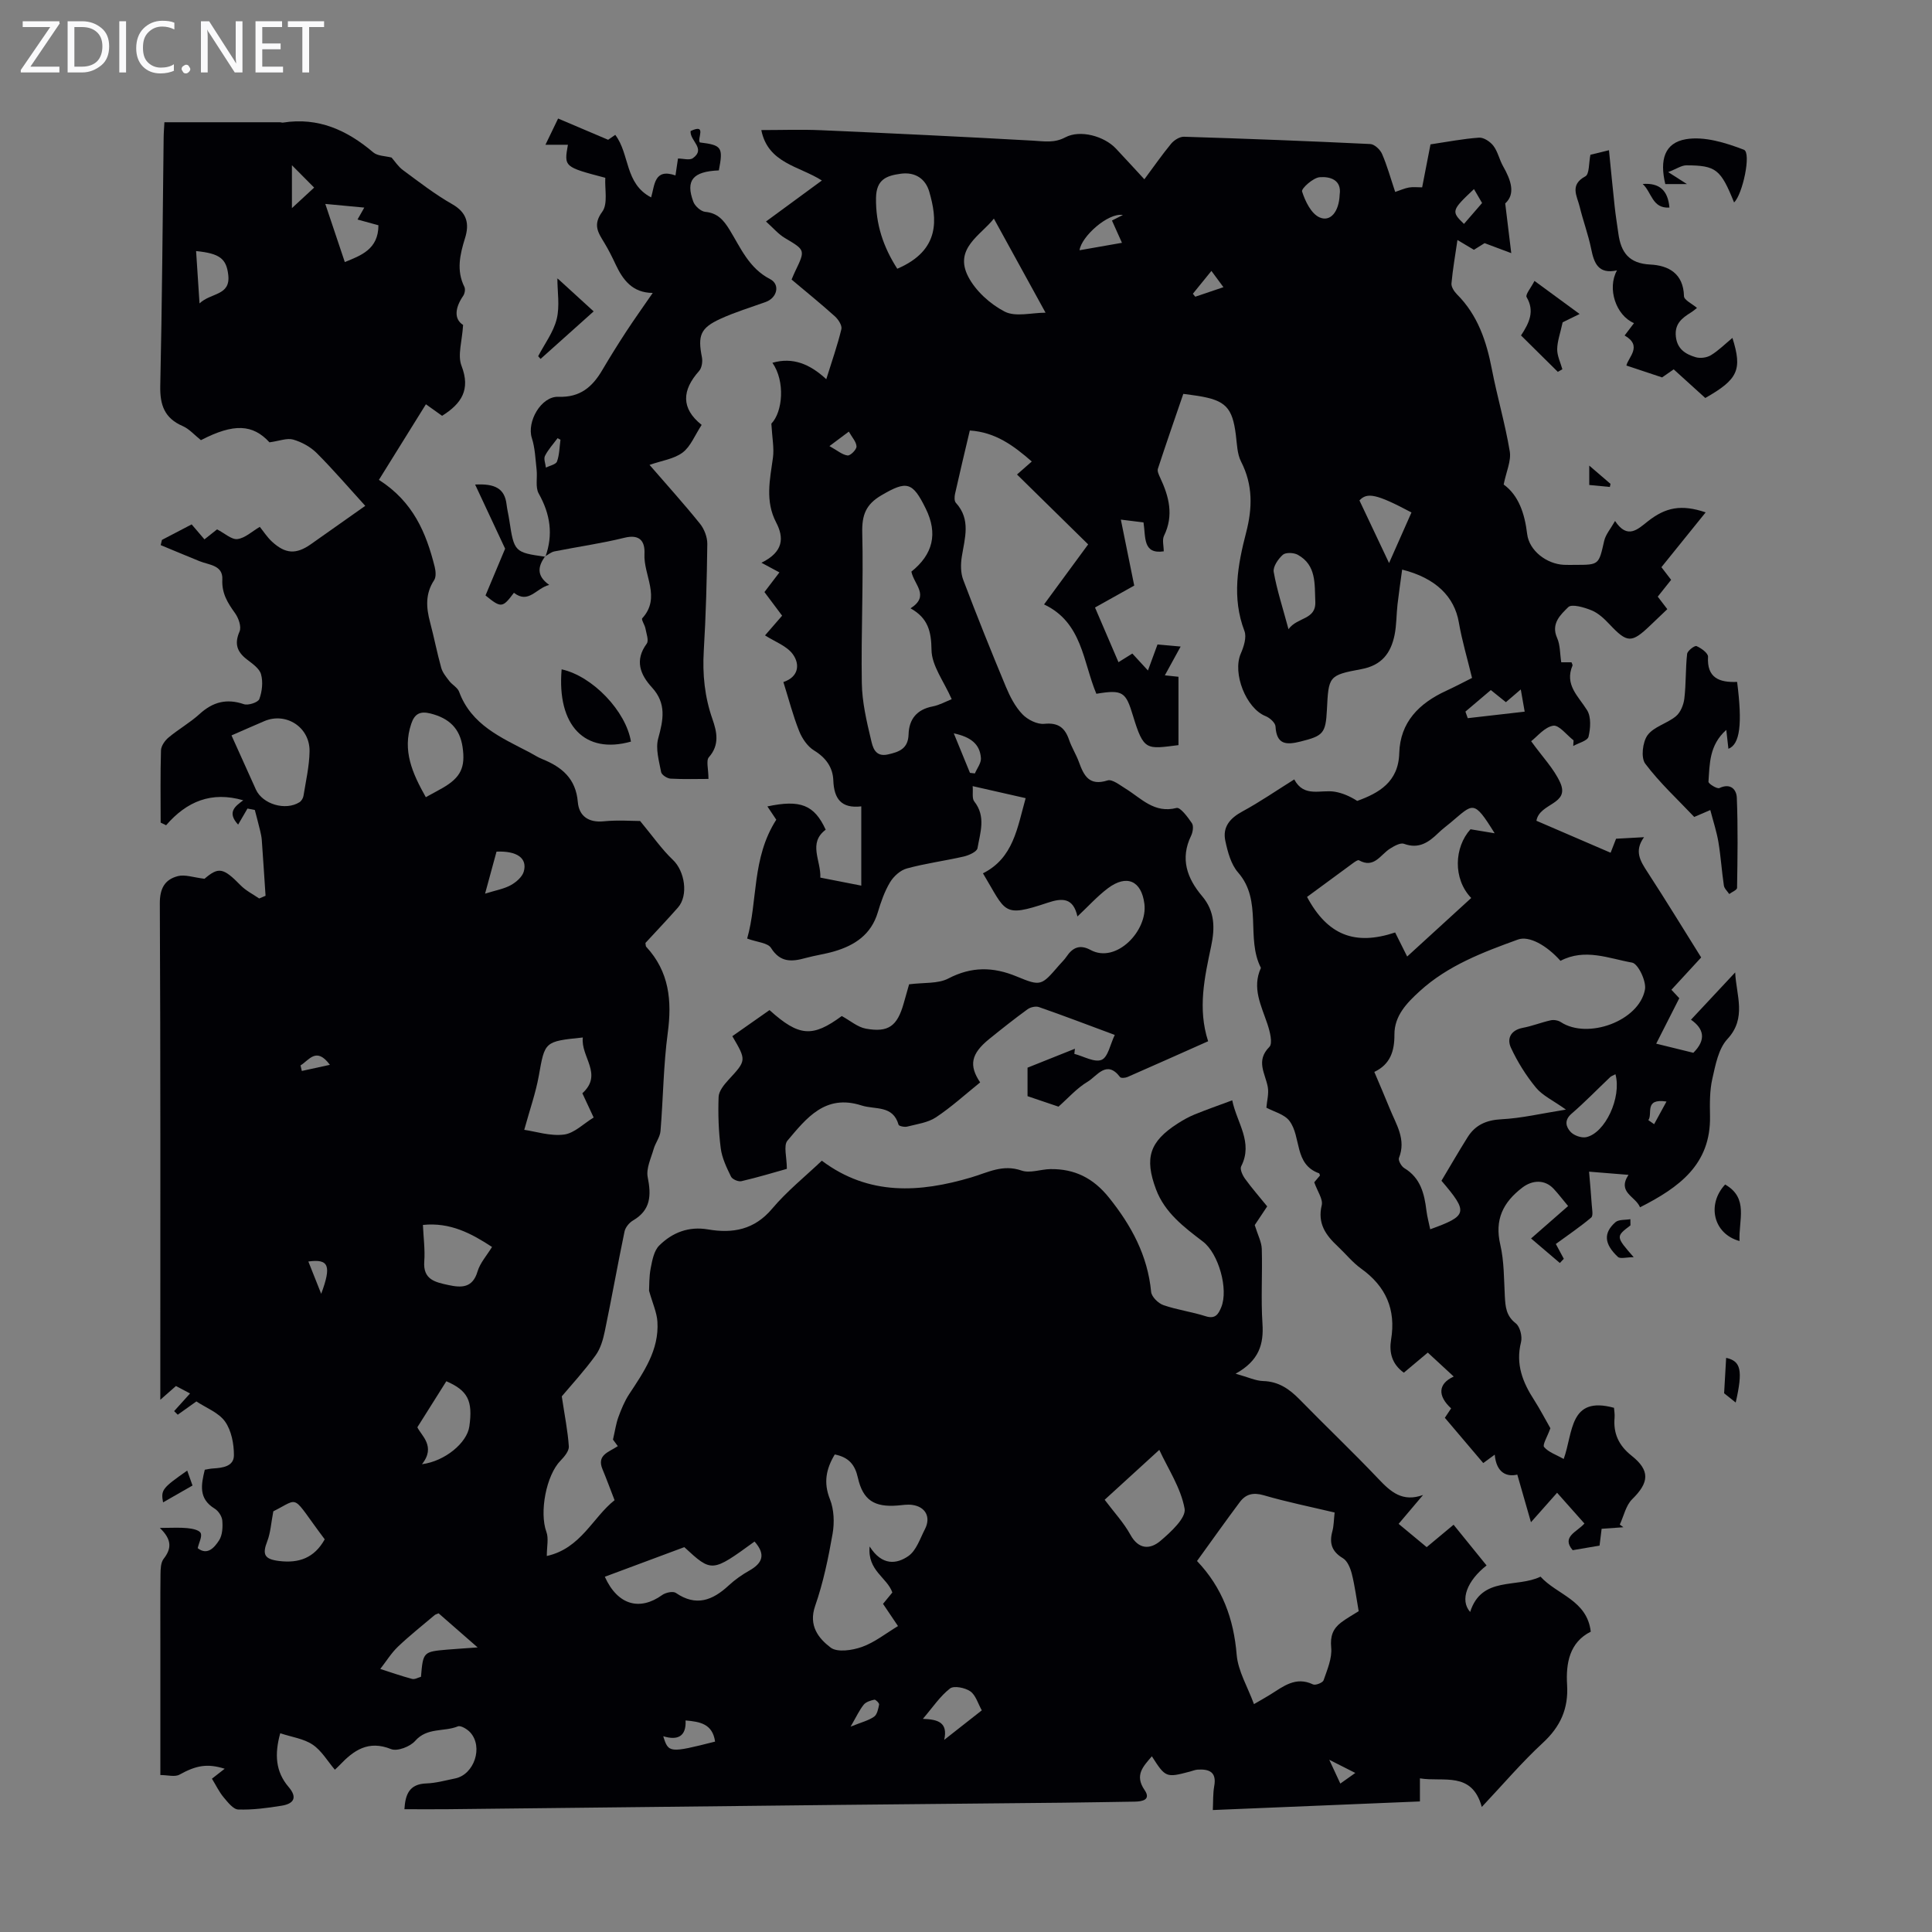 <svg enable-background="new 0 0 400 400" viewBox="0 0 400 400" xmlns="http://www.w3.org/2000/svg"><rect x="0" y="0" width="400" height="400" fill="#808080" stroke="none"/><path d="m12.4 4.8-6.1 9h6v1.2h-8v-.5l6.1-8.9h-5.7v-1.2h7.6v.4z" fill="#fafafb"/><path d="m14 15v-10.6h3c1.6 0 2.9.5 4 1.4s1.6 2.2 1.6 3.8-.5 3-1.6 3.9-2.4 1.5-4 1.5zm1.4-9.4v8.2h1.6c1.3 0 2.4-.4 3.1-1.1s1.1-1.8 1.1-3.1-.4-2.3-1.2-3-1.8-1-3.1-1z" fill="#fafafb"/><path d="m26.1 4.4v10.6h-1.4v-10.6z" fill="#fafafb"/><path d="m36.1 14.6c-.8.4-1.8.6-2.9.6-1.5 0-2.7-.5-3.6-1.4s-1.4-2.2-1.4-3.8c0-1.7.5-3.1 1.5-4.1s2.3-1.6 3.9-1.6c1 0 1.8.1 2.5.4v1.4c-.8-.4-1.6-.6-2.5-.6-1.2 0-2.1.4-2.9 1.2s-1.1 1.8-1.1 3.2c0 1.3.3 2.3 1 3s1.6 1.1 2.7 1.1c1 0 2-.2 2.7-.7v1.3z" fill="#fafafb"/><path d="m37.6 14.3c0-.2.1-.5.3-.6s.4-.3.6-.3c.3 0 .5.1.6.3s.3.4.3.6-.1.4-.3.6-.4.3-.6.3c-.3 0-.5-.1-.6-.3s-.3-.4-.3-.6z" fill="#fafafb"/><path d="m50.2 15h-1.6l-5.3-8.2c-.2-.2-.3-.5-.4-.7 0 .2.1.7.1 1.5v7.4h-1.4v-10.6h1.7l5.2 8.1c.2.4.4.6.4.7 0-.3-.1-.8-.1-1.5v-7.3h1.4z" fill="#fafafb"/><path d="m58.6 15h-5.7v-10.6h5.5v1.2h-4.1v3.4h3.8v1.2h-3.8v3.6h4.3z" fill="#fafafb"/><path d="m67.1 5.6h-3.1v9.4h-1.4v-9.4h-3v-1.2h7.5z" fill="#fafafb"/><g fill="#010105"><path d="m116.31 289.1c.61 4.07 1.25 7.21 1.46 10.37.06.94-.93 2.13-1.71 2.93-2.99 3.04-4.42 10.73-2.93 14.78.49 1.33.08 2.99.08 4.97 7.06-1.55 9.52-8.01 14.03-11.55-.92-2.36-1.66-4.4-2.5-6.41-1.23-2.96 1.27-3.52 3.17-4.78-.49-.66-.96-1.3-1-1.36.44-1.88.63-3.33 1.13-4.68.6-1.63 1.27-3.28 2.22-4.72 3.03-4.6 6.22-9.16 5.85-15.01-.12-1.92-1-3.79-1.73-6.41.06-.98-.01-2.86.34-4.66.32-1.65.68-3.64 1.78-4.71 2.71-2.68 6.09-4.01 10.1-3.32 5.11.87 9.58.08 13.26-4.29 3.07-3.64 6.86-6.68 10.29-9.94 9.79 7.35 20.37 6.58 30.9 3.47 3.54-1.05 6.54-2.78 10.45-1.43 1.75.61 3.97-.27 5.98-.3 5.01-.07 8.88 1.86 12.12 5.9 4.66 5.81 8.01 11.99 8.73 19.52.1 1.02 1.47 2.37 2.54 2.74 2.84.99 5.88 1.38 8.74 2.3 2 .64 2.64-.41 3.23-1.85 1.55-3.73-.55-11.14-3.78-13.6-3.92-2.99-7.9-5.97-9.72-10.82-2.44-6.52-1.32-9.89 4.47-13.62 1.12-.72 2.31-1.39 3.54-1.89 2.45-1 4.95-1.87 7.77-2.92.97 4.72 4.39 8.68 1.85 13.67-.3.59.29 1.87.81 2.58 1.37 1.9 2.93 3.67 4.58 5.71-1.02 1.53-2.05 3.07-2.58 3.87.65 2.1 1.42 3.52 1.46 4.95.15 5.15-.2 10.32.14 15.44.28 4.27-.69 7.68-5.56 10.38 2.66.74 4.17 1.48 5.7 1.52 3.19.09 5.42 1.64 7.54 3.8 5.4 5.53 11.01 10.85 16.32 16.45 2.56 2.7 4.98 4.88 9.25 3.34-1.8 2.13-3.6 4.25-5.06 5.98 1.97 1.64 3.74 3.11 5.81 4.82 1.7-1.41 3.55-2.95 5.57-4.64 2.36 2.91 4.59 5.67 6.83 8.43-4.01 3.13-5.6 7.16-3.4 9.63 2.39-7.5 9.65-4.9 14.57-7.31 3.41 3.76 9.64 4.85 10.4 11.39-4.41 2.21-5.17 6.54-4.9 11.01.3 4.97-1.4 8.67-5.04 12.03-4.32 3.99-8.16 8.51-12.62 13.25-2.06-7.47-7.93-5.12-12.81-5.92v4.78c-14.12.59-28.27 1.17-42.88 1.78.09-1.74.01-3.38.29-4.94.54-2.93-1.02-3.57-3.41-3.43-.55.03-1.08.27-1.63.41-4.91 1.3-5.05 1.25-7.87-3.17-1.78 2.1-3.64 3.88-1.5 7 1.36 1.99-.43 2.37-2.08 2.39-4.92.07-9.85.17-14.77.22-15.34.16-30.67.29-46.01.45-27.2.29-54.39.6-81.59.9-2.88.03-5.76 0-8.8 0 .19-3.03.97-5.22 4.55-5.34 1.99-.07 3.97-.63 5.94-1.03 3.95-.79 5.88-6.52 3.14-9.53-.62-.68-1.97-1.5-2.57-1.25-2.86 1.17-6.36.17-8.84 3.01-1.04 1.19-3.71 2.21-4.99 1.69-4.7-1.89-7.73.25-10.65 3.33-.38.4-.8.77-.98.94-1.54-1.81-2.76-3.96-4.6-5.19-1.84-1.24-4.3-1.56-6.71-2.36-1.21 4.36-.97 7.97 1.73 11.12 1.94 2.26.99 3.49-1.43 3.88-2.97.48-6 .89-8.99.79-1.05-.03-2.19-1.53-3.05-2.55-.91-1.09-1.54-2.43-2.4-3.83.94-.73 1.78-1.39 2.64-2.06-3.63-1.14-5.93-.68-9.36 1.22-.96.53-2.46.08-3.96.08 0-8.9 0-17.51 0-26.12 0-5.15-.03-10.3.03-15.45.01-1.08.05-2.41.64-3.18 1.62-2.07 1.81-3.93-.78-6.41 2.44 0 4.06-.12 5.66.04 1 .1 2.45.36 2.79 1.01.36.71-.34 1.96-.61 3.14 2.02 1.58 3.46-.13 4.43-1.62.7-1.08.78-2.75.66-4.12-.08-.88-.82-1.99-1.6-2.46-3.35-2.06-2.78-4.93-2.02-8.04.61-.1 1.15-.23 1.7-.26 1.98-.12 4.32-.41 4.33-2.73.01-2.36-.52-5.13-1.84-6.99-1.33-1.86-3.92-2.82-5.93-4.16-1.41 1.01-2.64 1.88-3.86 2.75-.25-.25-.5-.49-.75-.74 1.06-1.18 2.13-2.35 3.3-3.66-.98-.52-1.93-1.02-2.92-1.54-.92.81-1.75 1.54-3.24 2.85 0-1.72 0-2.86 0-3.99 0-32.91.06-65.83-.1-98.74-.02-3.16 1.04-4.99 3.74-5.69 1.48-.38 3.23.28 5.51.55 2.91-2.48 3.87-2.33 7.49 1.37 1.08 1.1 2.54 1.82 3.83 2.71.44-.19.88-.37 1.32-.56-.26-3.85-.5-7.7-.78-11.55-.05-.64-.19-1.29-.34-1.92-.35-1.44-.73-2.86-1.1-4.29-.51-.1-1.01-.2-1.52-.3-.62 1.05-1.23 2.11-1.94 3.33-2.37-2.58-.59-3.81 1.06-5.04-6.58-1.9-11.69.22-15.97 5.17-.38-.18-.75-.37-1.13-.55 0-4.99-.08-9.98.07-14.96.03-.91.81-2.03 1.57-2.66 2.06-1.72 4.44-3.06 6.42-4.86 2.74-2.5 5.59-3.26 9.17-2.04.9.31 2.95-.37 3.2-1.06.58-1.57.8-3.55.35-5.14-.34-1.22-1.83-2.21-2.97-3.1-2.04-1.59-2.56-3.25-1.47-5.76.42-.97-.21-2.77-.93-3.77-1.53-2.13-2.78-4.11-2.64-6.97.15-3-2.73-3-4.71-3.8-2.69-1.09-5.37-2.22-8.05-3.33.09-.36.17-.72.26-1.08 2.02-1.06 4.04-2.11 6.15-3.21.92 1.08 1.71 2 2.65 3.1 1.06-.84 2.08-1.64 2.61-2.07 1.59.81 2.99 2.15 4.21 2.01 1.57-.19 3-1.57 4.64-2.53.73.9 1.49 2.1 2.5 3.04 2.8 2.59 5.02 2.69 8.05.57 3.75-2.63 7.48-5.28 11.28-7.96-3.42-3.76-6.6-7.48-10.05-10.93-1.29-1.29-3.11-2.28-4.86-2.79-1.29-.37-2.87.29-4.92.57-3.45-3.76-7.38-3.98-14.19-.45-1.36-1.08-2.42-2.33-3.78-2.92-3.77-1.63-4.72-4.37-4.64-8.3.38-17.12.49-34.25.7-51.37.01-1.1.11-2.19.16-3.23h23.9c.22 0 .45.11.67.07 7.29-1.15 13.25 1.57 18.67 6.17.91.77 2.5.73 3.79 1.07.67.76 1.37 1.87 2.36 2.6 3.33 2.46 6.62 5.02 10.21 7.06 3.08 1.76 3.56 4.08 2.64 7.02-1.05 3.38-1.83 6.69-.13 10.11.23.47.07 1.37-.25 1.84-1.79 2.6-1.86 4.88-.02 6.02-.2 3.37-1.18 6.26-.33 8.46 1.91 4.94.01 7.83-4.02 10.36-.84-.59-1.73-1.23-3.35-2.39-3.26 5.23-6.44 10.35-9.73 15.65 7.14 4.56 9.79 11.01 11.54 17.97.22.89.34 2.13-.11 2.8-1.85 2.81-1.65 5.67-.84 8.7.83 3.13 1.44 6.32 2.31 9.44.28 1 1.03 1.9 1.68 2.75.61.79 1.7 1.34 2.02 2.2 2.54 6.9 8.73 9.5 14.55 12.54.89.47 1.74 1.04 2.67 1.41 4.06 1.64 6.95 4.03 7.36 8.88.24 2.89 2.19 4.33 5.41 4 2.88-.29 5.81-.06 7.49-.06 2.63 3.17 4.47 5.85 6.78 8.04 2.45 2.31 3.28 7.34 1.05 9.88-2.21 2.51-4.53 4.94-6.73 7.33.07.38.04.66.16.79 4.76 5.14 5.36 11.15 4.46 17.84-.9 6.72-.94 13.55-1.5 20.32-.11 1.27-1.06 2.45-1.42 3.72-.55 1.92-1.58 4.02-1.23 5.81.75 3.77.66 6.81-3.03 8.97-.79.46-1.59 1.43-1.77 2.3-1.43 6.86-2.65 13.77-4.08 20.63-.36 1.75-.9 3.63-1.93 5.03-2.32 3.2-4.98 6.09-6.98 8.46zm143.31 63.72c1.46-.85 2.42-1.38 3.35-1.96 2.72-1.7 5.28-3.84 8.88-2.12.51.24 2.01-.35 2.18-.85.76-2.2 1.79-4.57 1.58-6.77-.23-2.37.35-3.9 2.05-5.2 1.13-.86 2.39-1.55 3.64-2.34-.47-2.66-.79-5.21-1.41-7.69-.3-1.19-.9-2.7-1.84-3.27-2.33-1.39-2.87-3.12-2.2-5.58.31-1.15.3-2.39.47-3.89-4.96-1.18-9.88-2.17-14.67-3.57-2.2-.64-3.73-.24-4.97 1.42-2.96 3.96-5.82 8-8.85 12.19 5.25 5.51 7.6 11.98 8.21 19.41.29 3.4 2.28 6.66 3.58 10.22zm-86.79-51.69c-1.8 3.01-2.37 5.84-1 9.27.85 2.13.95 4.84.55 7.14-.88 5.04-1.93 10.12-3.61 14.94-1.43 4.11.71 6.73 3.2 8.63 1.38 1.05 4.5.58 6.51-.14 2.62-.94 4.92-2.79 7.44-4.31-1.26-1.86-2.17-3.22-3.1-4.6.76-.92 1.39-1.68 1.93-2.35-1.08-3.13-5.19-4.5-4.7-9.53 2.58 4.08 5.63 3.64 8.01 1.99 1.65-1.14 2.43-3.62 3.44-5.58 1.28-2.49.12-4.66-2.67-5.02-.98-.13-2 .05-2.99.13-4.83.39-7.18-1.11-8.23-5.77-.58-2.59-1.8-4.21-4.78-4.8zm-16.61 18.03c-8.84 6.42-8.84 6.42-14.54 1.16-5.55 2.07-10.98 4.09-16.46 6.13 2.69 5.95 7.29 7.08 11.88 3.78.71-.51 2.23-.84 2.82-.44 4.19 2.88 7.6 1.56 10.93-1.52 1.3-1.21 2.8-2.26 4.35-3.13 2.69-1.54 3.37-3.33 1.02-5.98zm-108.29-166.9c1.77 3.93 3.41 7.57 5.05 11.2 1.38 3.04 6.12 4.45 9.01 2.64.4-.25.76-.83.84-1.31.49-3.07 1.21-6.15 1.26-9.23.08-5.01-4.87-8.17-9.36-6.26-2.14.91-4.27 1.86-6.8 2.96zm72.74 62.54c-7.99.82-7.85.84-9.12 7.95-.63 3.51-1.84 6.92-3.01 11.17 2.34.33 5.36 1.34 8.22.98 2.15-.27 4.08-2.28 6.15-3.53-.95-2.05-1.65-3.55-2.34-5.02 4.37-3.95-.39-7.54.1-11.55zm119.35 85.38c-4 3.66-7.59 6.94-11.31 10.33 1.95 2.6 3.95 4.74 5.32 7.23 1.73 3.16 4.14 3.05 6.23 1.28 2.14-1.82 5.34-4.76 5-6.66-.77-4.3-3.43-8.26-5.24-12.18zm-151.86-135.13c1.39-.77 2.46-1.33 3.51-1.93 3.72-2.16 4.72-4.24 4.1-8.46-.57-3.85-2.77-5.96-6.65-6.94-2.19-.55-3.3.1-3.98 2.15-1.86 5.52.22 10.21 3.02 15.18zm13.71 93.12c-4.27-2.8-8.67-5.15-14.31-4.56.12 2.67.46 5.13.28 7.55-.29 3.8 2.31 4.31 4.98 4.89 2.71.59 5.03.65 6.05-2.81.53-1.77 1.89-3.27 3-5.07zm-14.51 44.98c4.81-.63 9.33-4.45 9.81-7.81.77-5.38-.36-7.45-4.76-9.37-1.91 3.03-3.78 6-6 9.53.76 1.68 3.92 3.95.95 7.65zm3.45 30.87c-.41.18-.65.22-.81.36-2.56 2.17-5.2 4.25-7.62 6.56-1.4 1.34-2.44 3.06-3.65 4.6 2.19.7 4.37 1.47 6.59 2.06.55.15 1.25-.28 1.84-.44.43-5.15.47-5.2 5.51-5.63 1.81-.15 3.62-.26 6.22-.45-3.15-2.75-5.65-4.94-8.08-7.06zm-23.58-15.32c-7.11-9.44-4.93-8.66-10.64-5.8-.48 2.51-.58 4.46-1.25 6.18-1.1 2.81-.56 3.74 2.47 4.11 4.06.49 7.26-.61 9.42-4.49zm4.16-264.44c3.35-1.37 6.95-2.64 6.96-7.62-1.45-.4-2.81-.77-4.33-1.19.43-.76.83-1.47 1.4-2.47-2.99-.28-5.64-.53-8.07-.76 1.44 4.29 2.73 8.12 4.04 12.04zm131.88 299.85c-.8-1.42-1.26-3.16-2.38-3.94-1.08-.75-3.4-1.22-4.21-.58-2.05 1.59-3.55 3.88-5.61 6.28 3.13.11 5.23.73 4.42 4.35 2.7-2.13 4.98-3.92 7.78-6.11zm-161.96-291.29c2.35-2.26 6.44-1.55 5.95-5.88-.38-3.38-1.76-4.47-6.66-4.96.22 3.42.44 6.78.71 10.84zm59.12 122.2c2.2-.69 3.89-.97 5.31-1.75 1.11-.61 2.38-1.7 2.7-2.82.79-2.76-1.38-4.31-5.64-4.13-.72 2.65-1.46 5.37-2.37 8.7zm47.62 175.56c-.52-3.67-3.1-4.12-6.11-4.38.17 3.3-1.63 4.19-4.62 3.27 1.07 3.48 1.29 3.5 10.73 1.11zm-87.61-326.37v8.88c1.64-1.52 3.07-2.83 4.6-4.25-1.53-1.54-2.85-2.88-4.6-4.63zm6.06 233.66c2.17-5.84 1.58-7.27-2.66-6.69.87 2.17 1.71 4.3 2.66 6.69zm109.61 89.61c2.26-.91 3.72-1.26 4.86-2.06.64-.45.86-1.62 1.04-2.51.06-.28-.72-1.06-.98-1.01-.79.17-1.74.46-2.21 1.04-.89 1.11-1.5 2.45-2.71 4.54zm-113.89-136.9c.09.38.18.77.27 1.15 1.84-.4 3.67-.8 5.81-1.27-2.82-3.82-4.31-.94-6.08.12zm218.38 146.49c-1.79-.91-3.12-1.58-5.39-2.73.96 2.06 1.57 3.38 2.29 4.93 1.32-.93 2.11-1.49 3.1-2.2z"/><path d="m320.99 295.7c-.64 1.79-1.68 3.44-1.3 3.89.91 1.08 2.49 1.59 4.06 2.47 1.98-5.5 1.13-13.12 10.41-10.59.04.56.18 1.31.12 2.04-.29 3.28.87 5.77 3.5 7.86 3.9 3.09 3.67 5.56.16 9.01-1.32 1.29-1.75 3.49-2.58 5.27.25.18.5.37.75.55-1.42.1-2.85.2-4.51.32-.15 1.22-.29 2.39-.43 3.48-1.75.3-3.5.6-5.56.95-2.4-2.79.9-3.78 2.43-5.52-1.86-2.09-3.68-4.14-5.66-6.37-1.72 1.94-3.25 3.66-5.41 6.1-1.05-3.66-1.9-6.63-2.83-9.86-2.07.5-4.33-.25-4.67-4.13-1.01.73-1.74 1.27-2.38 1.74-2.63-3.11-5.19-6.12-7.95-9.37.21-.31.75-1.13 1.3-1.95-2.85-2.61-2.7-5.12.54-6.59-1.71-1.58-3.39-3.14-5.37-4.96-1.44 1.21-3.2 2.69-4.96 4.16-2.5-1.79-3.07-4.23-2.64-6.85 1.03-6.24-1.07-11.01-6.18-14.68-1.8-1.29-3.23-3.09-4.86-4.62-2.47-2.31-4.24-4.73-3.32-8.52.3-1.24-.88-2.85-1.55-4.75.2-.23.73-.86 1.19-1.41-.11-.27-.12-.43-.19-.45-5.23-1.86-3.64-7.53-6.13-10.84-1.05-1.4-3.28-1.93-4.78-2.75.11-1.38.54-2.89.29-4.28-.51-2.8-2.55-5.4.33-8.3.74-.74.1-3.23-.41-4.75-1.27-3.8-3.24-7.46-1.34-11.61-3.17-6.17.39-13.9-4.72-19.74-1.48-1.69-2.16-4.27-2.65-6.57-.61-2.85.96-4.69 3.54-6.08 3.62-1.96 7.03-4.32 10.73-6.63 2.03 3.84 5.5 2.05 8.4 2.55 1.6.27 3.13.94 4.64 1.9 4.4-1.6 8.53-3.86 8.7-9.87.18-6.46 4.13-10.35 9.7-12.92 2.01-.93 3.97-1.97 5.37-2.67-.97-4.02-2.08-7.71-2.73-11.48-.91-5.33-4.76-9.2-11.74-10.95-.33 2.43-.68 4.81-.96 7.21-.24 2.11-.19 4.26-.61 6.33-.77 3.75-2.65 6.29-6.89 7.07-6.81 1.26-6.77 1.49-7.12 8.47-.25 4.84-.8 5.35-5.43 6.51-2.96.74-4.99.7-5.21-3.12-.04-.76-1.19-1.79-2.05-2.13-4.05-1.6-6.91-8.9-5.14-12.95.62-1.42 1.25-3.38.76-4.67-2.64-6.91-1.4-13.66.35-20.4 1.31-5.05 1.42-9.85-1.04-14.66-.83-1.61-.85-3.67-1.09-5.54-.71-5.68-2.12-7.17-7.89-8.09-.87-.14-1.75-.24-2.99-.41-1.78 5.19-3.57 10.33-5.26 15.5-.17.51.2 1.26.46 1.83 1.84 3.91 2.87 7.82.81 12.04-.42.85-.06 2.09-.06 3.23-4.38.64-3.71-2.96-4.19-5.99-1.33-.16-2.7-.33-4.69-.58 1.02 5.04 1.96 9.68 2.77 13.66-3.01 1.69-5.77 3.22-8.12 4.54 1.83 4.26 3.3 7.7 4.86 11.32.84-.52 1.76-1.09 2.87-1.79.95 1.03 1.9 2.06 3.23 3.51.7-1.91 1.28-3.5 1.98-5.39 1.07.1 2.46.22 4.79.43-1.29 2.34-2.28 4.15-3.27 5.96.65.07 1.61.17 2.82.3v14.15c-6.63.83-7.19 1.25-9.42-6.09-1.48-4.88-2.06-5.47-7.58-4.54-2.77-6.55-2.88-14.76-10.83-18.5 3.18-4.33 6.07-8.27 9.13-12.43-4.93-4.85-9.78-9.6-14.73-14.47 1.19-1.04 2-1.75 3.06-2.69-3.76-3.28-7.51-6.07-12.83-6.42-1.05 4.44-2.09 8.77-3.06 13.12-.13.59-.17 1.48.17 1.85 3.16 3.46 1.84 7.3 1.23 11.16-.25 1.56-.25 3.36.3 4.8 2.81 7.42 5.77 14.79 8.82 22.11.85 2.04 1.92 4.13 3.42 5.7 1.07 1.13 3.08 2.14 4.54 1.99 2.91-.29 4.27.81 5.14 3.34.54 1.58 1.47 3.02 2.04 4.6 1.02 2.81 2.13 4.98 5.91 3.78.98-.31 2.56.98 3.76 1.71 3.24 2 5.91 5.17 10.53 3.99.77-.2 2.33 1.89 3.18 3.15.39.58.2 1.84-.16 2.59-2.32 4.76-.84 8.83 2.27 12.51 2.67 3.15 2.67 6.6 1.88 10.35-1.36 6.45-2.83 12.92-.63 19.7-5.69 2.53-11.18 4.99-16.69 7.4-.45.2-1.35.27-1.54.02-2.78-3.67-4.79-.19-6.69.94-2.27 1.35-4.09 3.44-6.06 5.18-2.16-.73-4.23-1.43-6.41-2.17 0-1.8 0-3.61 0-5.9 2.79-1.12 6.3-2.52 9.81-3.92-.04.35-.08.7-.12 1.06 1.91.5 4.19 1.84 5.64 1.24 1.34-.56 1.79-3.22 2.73-5.16-5.66-2.1-10.64-4.01-15.68-5.76-.67-.24-1.78.01-2.38.45-2.71 1.97-5.33 4.05-7.94 6.16-3.77 3.06-4.24 5.45-1.87 8.98-3.03 2.44-5.93 5.09-9.15 7.23-1.68 1.11-3.93 1.4-5.96 1.92-.55.14-1.7-.1-1.78-.38-1.18-4.13-4.85-3.08-7.68-4-7.5-2.41-11.4 2.64-15.32 7.28-.87 1.03-.13 3.44-.13 5.85-2.64.74-6 1.76-9.41 2.55-.64.15-1.88-.39-2.15-.94-.91-1.87-1.87-3.85-2.13-5.88-.45-3.51-.57-7.09-.44-10.63.05-1.2 1.11-2.51 2.01-3.49 3.75-4.07 3.79-4.03.83-9.08 2.55-1.79 5.14-3.61 7.7-5.4 6.12 5.52 8.91 5.68 14.96 1.23 1.76.96 3.28 2.3 4.98 2.61 4.69.85 6.51-.54 7.83-5.2.45-1.61.91-3.22 1.13-3.98 3.07-.4 5.97-.08 8.12-1.2 4.81-2.51 9.29-2.44 14.16-.42 5.04 2.09 5.11 1.91 8.77-2.32.51-.59 1.1-1.14 1.53-1.78 1.29-1.93 2.8-2.58 5.01-1.38 5.28 2.86 11.85-3.98 11.12-9.59-.62-4.79-3.68-6.09-7.53-3.21-2.21 1.66-4.09 3.76-6.33 5.86-.85-3.91-3.15-3.86-6.13-2.86-9.45 3.16-8.59 1.96-13.43-6.08 6.31-3.16 7.11-9.4 8.84-15.56-3.7-.84-7.04-1.6-10.97-2.49.11 1.29-.17 2.54.33 3.17 2.47 3.12 1.22 6.46.67 9.68-.12.73-1.77 1.47-2.83 1.72-3.92.9-7.94 1.42-11.81 2.48-1.34.36-2.74 1.64-3.48 2.88-1.13 1.89-1.88 4.06-2.52 6.2-1.37 4.6-4.77 6.84-9.05 8.09-1.93.56-3.94.83-5.88 1.36-2.84.79-5.25 1-7.18-2.08-.67-1.07-2.87-1.18-4.94-1.94 2.22-7.76.92-16.65 6.03-24.61-.38-.57-1.1-1.64-1.84-2.75 6.82-1.45 9.71-.33 12.07 4.82-3.71 2.79-.95 6.37-1.11 9.92 2.83.55 5.55 1.09 8.48 1.66 0-5.51 0-10.82 0-16.41-4.15.48-5.65-1.58-5.79-5.38-.1-2.67-1.52-4.69-3.98-6.19-1.36-.83-2.48-2.48-3.09-4.01-1.28-3.2-2.14-6.57-3.27-10.16 3.16-1.05 3.47-3.65 1.97-5.74-1.26-1.75-3.74-2.61-5.77-3.92 1.19-1.37 2.28-2.63 3.54-4.08-1.22-1.63-2.4-3.21-3.66-4.89.93-1.22 1.8-2.36 3.1-4.07-1.02-.55-2.09-1.12-3.72-2 4.62-2.26 4.67-5.22 3.05-8.33-2.32-4.43-1.3-8.87-.67-13.42.27-1.99-.16-4.07-.33-7.05 2.36-2.42 2.9-8.77.22-12.6 4.22-1.21 7.76.25 11.15 3.4 1.18-3.79 2.33-7.04 3.13-10.37.18-.75-.64-2.01-1.35-2.65-2.9-2.61-5.93-5.06-8.96-7.61.3-.71.5-1.21.74-1.7 2.14-4.45 2.1-4.38-2.14-6.91-1.36-.81-2.43-2.1-3.9-3.41 4.04-2.96 7.62-5.59 11.57-8.49-4.69-3-11.16-3.54-12.54-10.44 4.2 0 8.28-.15 12.36.03 14.63.64 29.26 1.34 43.89 2.16 2.32.13 4.39.54 6.7-.69 3.08-1.63 8.05-.24 10.46 2.32 1.9 2.02 3.77 4.07 5.9 6.37 1.94-2.61 3.65-5.08 5.55-7.38.61-.73 1.77-1.46 2.66-1.43 12.86.4 25.72.89 38.56 1.51.87.04 2.05 1.15 2.44 2.05 1.06 2.44 1.77 5.04 2.72 7.87 1.05-.35 1.94-.76 2.86-.92.83-.15 1.71-.03 2.72-.03.56-2.9 1.13-5.83 1.73-8.9 3.43-.51 6.73-1.16 10.05-1.39.97-.07 2.33.84 2.98 1.7.92 1.22 1.23 2.87 2 4.22 1.65 2.91 2.61 5.73.44 7.7.45 3.69.8 6.59 1.25 10.29-1.93-.72-3.4-1.27-5.52-2.07-.16.1-1.09.68-2.21 1.38-.93-.55-1.95-1.16-3.41-2.03-.46 3.18-.98 6.08-1.24 9-.06.71.56 1.66 1.13 2.24 4.32 4.31 6.12 9.72 7.24 15.54 1.1 5.69 2.75 11.27 3.7 16.98.33 1.98-.73 4.19-1.26 6.86 3.07 2.23 4.35 5.96 4.86 10.24.42 3.48 4.05 6.22 7.6 6.39.78.04 1.57.01 2.35.01 4.96 0 4.87-.02 6-4.97.3-1.32 1.32-2.48 2.25-4.12 2.57 3.89 4.71 1.71 6.78.08 3.68-2.9 6.92-3.57 11.98-1.86-3.12 3.86-6.04 7.49-9.16 11.35.26.34 1.07 1.39 2.01 2.62-.9 1.14-1.79 2.25-2.77 3.48.63.83 1.29 1.69 1.98 2.59-1.21 1.15-2.34 2.22-3.47 3.31-3.95 3.79-4.82 3.73-8.52-.2-1.06-1.12-2.28-2.28-3.66-2.85-1.53-.63-4.14-1.4-4.86-.68-1.54 1.53-3.64 3.38-2.31 6.37.66 1.48.58 3.27.86 5.05h2.12c.09.28.27.53.21.67-1.69 4 1.21 6.34 3.02 9.25.87 1.4.71 3.74.3 5.48-.2.85-2.06 1.3-3.17 1.93.02-.39.05-.78.07-1.17-1.42-1.09-3.01-3.23-4.22-3.03-1.78.29-3.3 2.24-4.56 3.21 2.34 3.26 4.7 5.67 6.01 8.56 2.07 4.59-4.28 4.18-4.92 7.91 4.87 2.1 10.01 4.31 15.36 6.62.17-.44.61-1.55 1.13-2.9 1.72-.1 3.54-.2 5.79-.32-2.09 2.87-.77 4.94.7 7.2 3.9 5.99 7.62 12.1 11.13 17.7-2.15 2.33-4.12 4.47-6.16 6.69.94 1.01 1.53 1.64 1.63 1.75-1.61 3.16-3.08 6.07-4.78 9.41 3.27.8 5.51 1.35 7.69 1.89 2.72-2.72 2.18-4.99-.49-6.85 3.1-3.32 6.12-6.55 9.15-9.79.22 4.77 2.44 9.43-1.61 13.8-1.86 2-2.47 5.36-3.12 8.22-.56 2.47-.53 5.12-.48 7.69.2 10.07-6.43 14.82-14.49 18.92-.92-2.3-4.78-3.06-2.39-6.72-2.65-.21-5.17-.42-8.16-.66.21 2.54.42 4.73.56 6.92.06.88.33 2.2-.12 2.58-2.25 1.9-4.71 3.56-7.32 5.47.58 1.07 1.11 2.07 1.65 3.07-.27.29-.55.58-.82.87-1.81-1.54-3.62-3.09-5.96-5.08 2.77-2.42 5.2-4.55 7.67-6.71-1.19-1.42-2.04-2.56-3.01-3.59-1.82-1.94-4.39-1.82-6.47-.23-4 3.06-5.77 6.64-4.56 11.82.8 3.45.75 7.11.94 10.69.12 2.16.26 4.04 2.26 5.59.88.68 1.39 2.72 1.09 3.9-1.15 4.56.34 8.32 2.74 12.01 1.24 1.94 2.37 4.13 3.34 5.81zm2.09-96.77c-2.89-3.24-6.52-5.24-8.8-4.41-7.26 2.63-14.51 5.37-20.34 10.69-2.65 2.42-5.26 5.07-5.24 9 .02 3.4-.85 6.15-4.16 7.72 1.13 2.69 2.2 5.13 3.2 7.61 1.31 3.26 3.44 6.34 1.9 10.2-.2.5.5 1.75 1.11 2.11 3.37 2.03 4.15 5.29 4.58 8.81.16 1.28.51 2.54.78 3.85 7.77-2.81 7.93-3.49 2.33-10.05 1.75-2.92 3.52-6 5.41-9.01 1.6-2.55 3.89-3.56 7.02-3.72 4.14-.21 8.23-1.19 13.34-2-2.69-1.92-4.85-2.9-6.2-4.54-2.05-2.49-3.82-5.32-5.18-8.25-.89-1.91-.06-3.66 2.46-4.14 1.96-.37 3.83-1.13 5.78-1.56.65-.14 1.53.01 2.09.38 5.56 3.63 16.18-.22 17.41-6.73.33-1.72-1.42-5.37-2.66-5.59-4.8-.85-9.76-3.03-14.83-.37zm-134.39-80.58c4.45-3.56 5.54-7.85 2.97-13.06-2.74-5.57-3.93-5.82-9.18-2.74-3.22 1.89-4.05 4.08-3.96 7.76.26 10.36-.26 20.73-.09 31.1.06 3.93.98 7.88 1.9 11.73.34 1.44.78 3.67 3.5 3.06 2.37-.53 4.19-1.2 4.28-4.16.09-3.13 1.7-5.15 4.98-5.78 1.4-.27 2.71-1.01 3.95-1.5-1.61-3.69-4.14-6.93-4.18-10.2-.05-3.85-.73-6.6-4.34-8.61 4.05-2.61.75-4.84.17-7.6zm115.91 67.57c-3.83-3.99-3.52-10.5-.15-14.23 1.54.26 2.91.48 5 .83-4.41-7.13-4.41-6.13-9.11-2.21-.86.71-1.76 1.38-2.56 2.16-2 1.94-4.04 3.36-7.1 2.23-.75-.27-2.03.46-2.89 1-1.99 1.25-3.29 4.18-6.44 2.41-.22-.12-.8.29-1.15.54-3.22 2.35-6.42 4.72-9.59 7.05 4.24 7.91 9.88 10.14 18.24 7.36.76 1.52 1.52 3.05 2.49 4.98 4.65-4.24 8.95-8.17 13.26-12.12zm-118.83-130.28c9.08-3.88 8.2-10.48 6.63-15.93-.76-2.66-2.89-4.16-5.92-3.74-2.92.4-5.04 1.16-5.11 4.98-.09 5.5 1.53 10.22 4.4 14.69zm30.7 9.1c-3.75-6.83-7.21-13.13-10.7-19.48-2.69 3.45-8.32 6.17-5.32 12 1.54 2.98 4.56 5.71 7.57 7.26 2.25 1.15 5.57.22 8.45.22zm50.3 65.53c1.83-2.56 5.72-1.88 5.55-5.71-.16-3.64.26-7.55-3.63-9.7-.83-.46-2.5-.52-3.09 0-.97.86-2.08 2.48-1.89 3.56.65 3.7 1.84 7.3 3.06 11.85zm14.69-26.66c2.03 4.28 3.93 8.31 6.13 12.96 1.6-3.6 3.11-7.03 4.64-10.47-7.28-3.87-9.19-4.2-10.77-2.49zm53 118.8c-.52.28-.85.37-1.07.58-2.68 2.54-5.25 5.2-8.04 7.61-1.56 1.35-1.12 2.73-.17 3.75.7.75 2.23 1.29 3.21 1.09 3.93-.83 7.39-8.21 6.07-13.03zm-57.1-182.08c.48-3.11-2.01-3.82-4.15-3.64-1.36.12-3.82 2.35-3.63 2.95.64 2.02 1.87 4.56 3.58 5.35 2.3 1.05 4.07-1.19 4.2-4.66zm37.5 102.41c-1.3 1.11-2.12 1.82-3.08 2.64-1.14-.92-2.24-1.81-3.12-2.51-1.8 1.52-3.53 2.99-5.26 4.46.16.45.32.9.48 1.36 3.86-.44 7.72-.89 11.79-1.35-.29-1.7-.5-2.87-.81-4.6zm-82.38-98.23c-3.09-.52-8.63 4.51-8.97 7.3 2.87-.5 5.62-.98 8.78-1.54-.74-1.64-1.3-2.9-2.07-4.61.69-.35 1.47-.75 2.26-1.15zm-35.01 107.32c1.29 3.14 2.32 5.66 3.35 8.18l1.02.12c.44-1.05 1.31-2.13 1.25-3.15-.19-2.95-2.15-4.41-5.62-5.15zm109.38-109.8c-.58-1-1.12-1.92-1.68-2.88-4.68 4.41-4.74 4.63-2.07 7.21 1.16-1.33 2.31-2.67 3.75-4.33zm-135.12 50.33c1.65.91 2.66 1.81 3.76 1.94.57.07 1.86-1.22 1.84-1.86-.03-.96-.93-1.9-1.59-3.08-1.39 1.04-2.34 1.75-4.01 3zm81.57-32.9c-.94-1.28-1.63-2.21-2.49-3.37-1.45 1.79-2.65 3.26-3.84 4.73.17.2.33.4.5.61 1.76-.6 3.53-1.19 5.83-1.97zm87.97 172.45c.4.28.8.56 1.2.84.79-1.44 1.58-2.89 2.56-4.69-4.73-.71-2.79 2.56-3.76 3.85z"/><path d="m112.92 115.27c1.65-4.58 1.01-8.83-1.38-13.08-.74-1.31-.25-3.29-.44-4.94-.25-2.2-.32-4.49-.99-6.57-1.07-3.33 1.89-8.66 5.51-8.53 4.49.17 7.02-2.04 9.07-5.52 1.59-2.7 3.25-5.36 4.96-7.98 1.71-2.61 3.52-5.14 5.49-8-4.2-.03-6.17-2.68-7.69-5.92-.71-1.52-1.46-3.02-2.33-4.46-1.26-2.08-2.45-3.7-.43-6.43 1.21-1.64.49-4.69.63-7.03-8.55-2.25-8.55-2.25-7.74-6.84-1.5 0-2.92 0-4.65 0 .79-1.64 1.58-3.28 2.62-5.43 3.39 1.44 6.57 2.79 10.36 4.4 0 0 .78-.54 1.47-1.02 3.04 3.99 1.92 10.09 7.43 12.95.75-2.5.59-6.09 5.04-4.55.21-1.41.38-2.56.52-3.5 1.07 0 2.4.41 3.08-.07 2.76-1.97-.67-3.61-.47-5.62 3.47-1.62 1.28 1.6 1.92 2.36 4.56.56 4.85 1 3.93 5.79-5.38.22-6.94 2.05-5.28 6.5.34.9 1.56 1.99 2.46 2.08 2.57.24 3.81 1.72 5.05 3.73 2.3 3.76 4.02 7.95 8.37 10.19 2.15 1.11 1.47 3.88-.87 4.73-3.15 1.14-6.38 2.11-9.41 3.5-4.17 1.91-4.71 3.47-3.82 7.98.17.89-.03 2.2-.6 2.83-3.54 3.96-3.78 7.72.54 11.15-1.43 2.18-2.29 4.49-3.95 5.73-1.77 1.33-4.3 1.66-6.84 2.55 3.66 4.23 7.18 8.12 10.46 12.2.88 1.1 1.51 2.76 1.5 4.16-.09 7.38-.29 14.77-.73 22.14-.29 4.87.18 9.53 1.8 14.15.91 2.6 1.52 5.31-.74 7.87-.62.7-.09 2.42-.09 4.5-2.34 0-5.11.09-7.85-.06-.7-.04-1.84-.78-1.95-1.35-.43-2.3-1.19-4.84-.61-6.95 1.06-3.86 1.76-7.25-1.29-10.58-2.41-2.63-3.64-5.6-1.08-9.07.47-.64-.08-2.09-.27-3.15-.14-.74-.9-1.83-.66-2.1 3.95-4.33.23-8.9.46-13.33.13-2.54-.9-4.15-4.16-3.34-4.77 1.18-9.66 1.86-14.48 2.82-.67.13-1.27.66-1.9 1zm3.12-24.23c-.2-.11-.4-.21-.6-.32-.89 1.21-1.94 2.34-2.61 3.67-.31.62.11 1.6.19 2.42.8-.41 2.07-.64 2.3-1.26.51-1.4.51-2.99.72-4.51z"/><path d="m353.06 82.4c-2.15-1.95-4.23-3.84-6.54-5.93-.86.6-2.01 1.4-2.4 1.67-2.81-.94-5.02-1.67-7.39-2.46.35-1.69 3.43-4.05-.37-6.22.74-.98 1.33-1.76 1.94-2.56-3.73-1.59-5.61-7.16-3.52-10.92-3.89.84-4.75-1.51-5.35-4.48-.6-2.94-1.67-5.79-2.38-8.72-.53-2.18-2.13-4.5 1.18-6.27.86-.46.7-2.82 1.05-4.47.99-.24 2.28-.56 3.84-.94.39 3.9.76 7.78 1.18 11.65.2 1.88.51 3.76.77 5.63.53 3.84 2.16 6.17 6.59 6.39 3.75.18 6.88 1.83 6.99 6.55.02.81 1.71 1.58 2.69 2.43-.21.16-.7.6-1.24.94-1.86 1.16-3.42 2.34-3.13 5 .29 2.62 2.03 3.64 4.08 4.26.95.29 2.33.11 3.18-.41 1.59-.97 2.95-2.34 4.45-3.58 2.09 6.62 1.15 8.59-5.62 12.44z"/><path d="m359.65 141.18c1.12 8.71.6 12.91-1.8 13.85-.13-1.2-.26-2.34-.44-3.91-3.55 3.15-3.43 7.04-3.69 10.73-.03.41 1.78 1.53 2.26 1.31 2.35-1.11 3.55.34 3.61 2.01.25 6.21.15 12.44.05 18.66-.01.43-1.05.84-1.62 1.27-.38-.58-1.02-1.13-1.11-1.76-.45-2.99-.63-6.01-1.13-8.99-.36-2.15-1.06-4.25-1.68-6.64-1.39.6-2.27.98-3.33 1.43-3.4-3.6-7.14-7.04-10.14-11.03-.93-1.24-.55-4.49.48-5.9 1.31-1.78 4.07-2.42 5.88-3.93.96-.8 1.59-2.38 1.74-3.69.36-3.05.23-6.16.57-9.21.07-.64 1.56-1.78 1.95-1.61.97.41 2.42 1.48 2.38 2.2-.26 4.37 2.31 5.37 6.02 5.21z"/><path d="m112.85 115.19c-1.4 1.99-1.92 3.94.86 5.91-2.74.69-4.26 4-7.31 1.63-2.36 3.15-2.64 3.19-5.88.55 1.51-3.61 3.05-7.28 4.06-9.68-2.28-4.87-4.13-8.83-6.21-13.28 4.09-.22 6.13.8 6.51 4.13.13 1.1.41 2.19.57 3.29.99 6.53 1.09 6.64 7.46 7.53.01 0-.06-.08-.06-.08z"/><path d="m116.28 138.58c6.45 1.42 13.33 8.7 14.35 14.96-9.53 2.68-15.35-3.29-14.35-14.96z"/><path d="m344.78 38.11c-1.2-5.02-.15-8.54 4.28-9.29 3.8-.64 8.22.73 11.99 2.18 1.6.61-.28 9.32-2.03 10.91-2.77-6.86-3.72-7.66-9.88-7.68-1 0-1.99.72-3.76 1.4 1.82 1.16 2.63 1.68 3.88 2.48-1.8 0-3.06 0-4.48 0z"/><path d="m327.04 65.01c-1.72.84-3.01 1.48-3.51 1.72-.49 2.27-1.11 3.92-1.13 5.58-.01 1.38.69 2.76 1.07 4.14-.31.18-.62.36-.94.54-2.5-2.48-5.01-4.96-7.62-7.54 1.75-2.65 2.85-5.05 1.16-7.93-.31-.52.91-1.94 1.63-3.36 3.23 2.38 6.08 4.47 9.34 6.85z"/><path d="m111.42 73.75c1.33-2.55 3.17-4.98 3.84-7.7.66-2.68.14-5.65.14-8.33-.35-.14.01-.09.23.1 2.31 2.09 4.6 4.19 7.28 6.65-3.75 3.36-7.37 6.6-10.99 9.84-.17-.18-.34-.37-.5-.56z"/><path d="m360.15 256.94c-5.44-1.48-6.81-7.59-2.98-11.7 4.93 2.82 2.77 7.33 2.98 11.7z"/><path d="m337.57 253.7c-3.06 2.32-3.06 2.32.67 6.59-1.53 0-2.79.39-3.27-.06-2.86-2.68-3.03-4.95-.52-7.18.68-.6 2.05-.44 3.1-.63 0 .43.01.85.02 1.28z"/><path d="m357.38 281.13c3.01.68 3.53 2.45 1.98 9.25-1.12-.89-2.11-1.69-2.4-1.92.17-2.91.3-5.17.42-7.33z"/><path d="m39.86 307.56c-2.2 1.26-4.13 2.36-6.1 3.49-.47-2.58-.19-2.94 5-6.58.35.96.66 1.86 1.1 3.09z"/><path d="m345.64 42.97c-3.58.25-3.65-3.16-5.54-4.88 3.47-.26 5.22 1.31 5.54 4.88z"/><path d="m329.04 100.41c0-1.27 0-2.26 0-4.01 1.72 1.48 3.06 2.63 4.4 3.78-.05.21-.1.43-.14.64-1.39-.13-2.78-.26-4.26-.41z"/></g></svg>